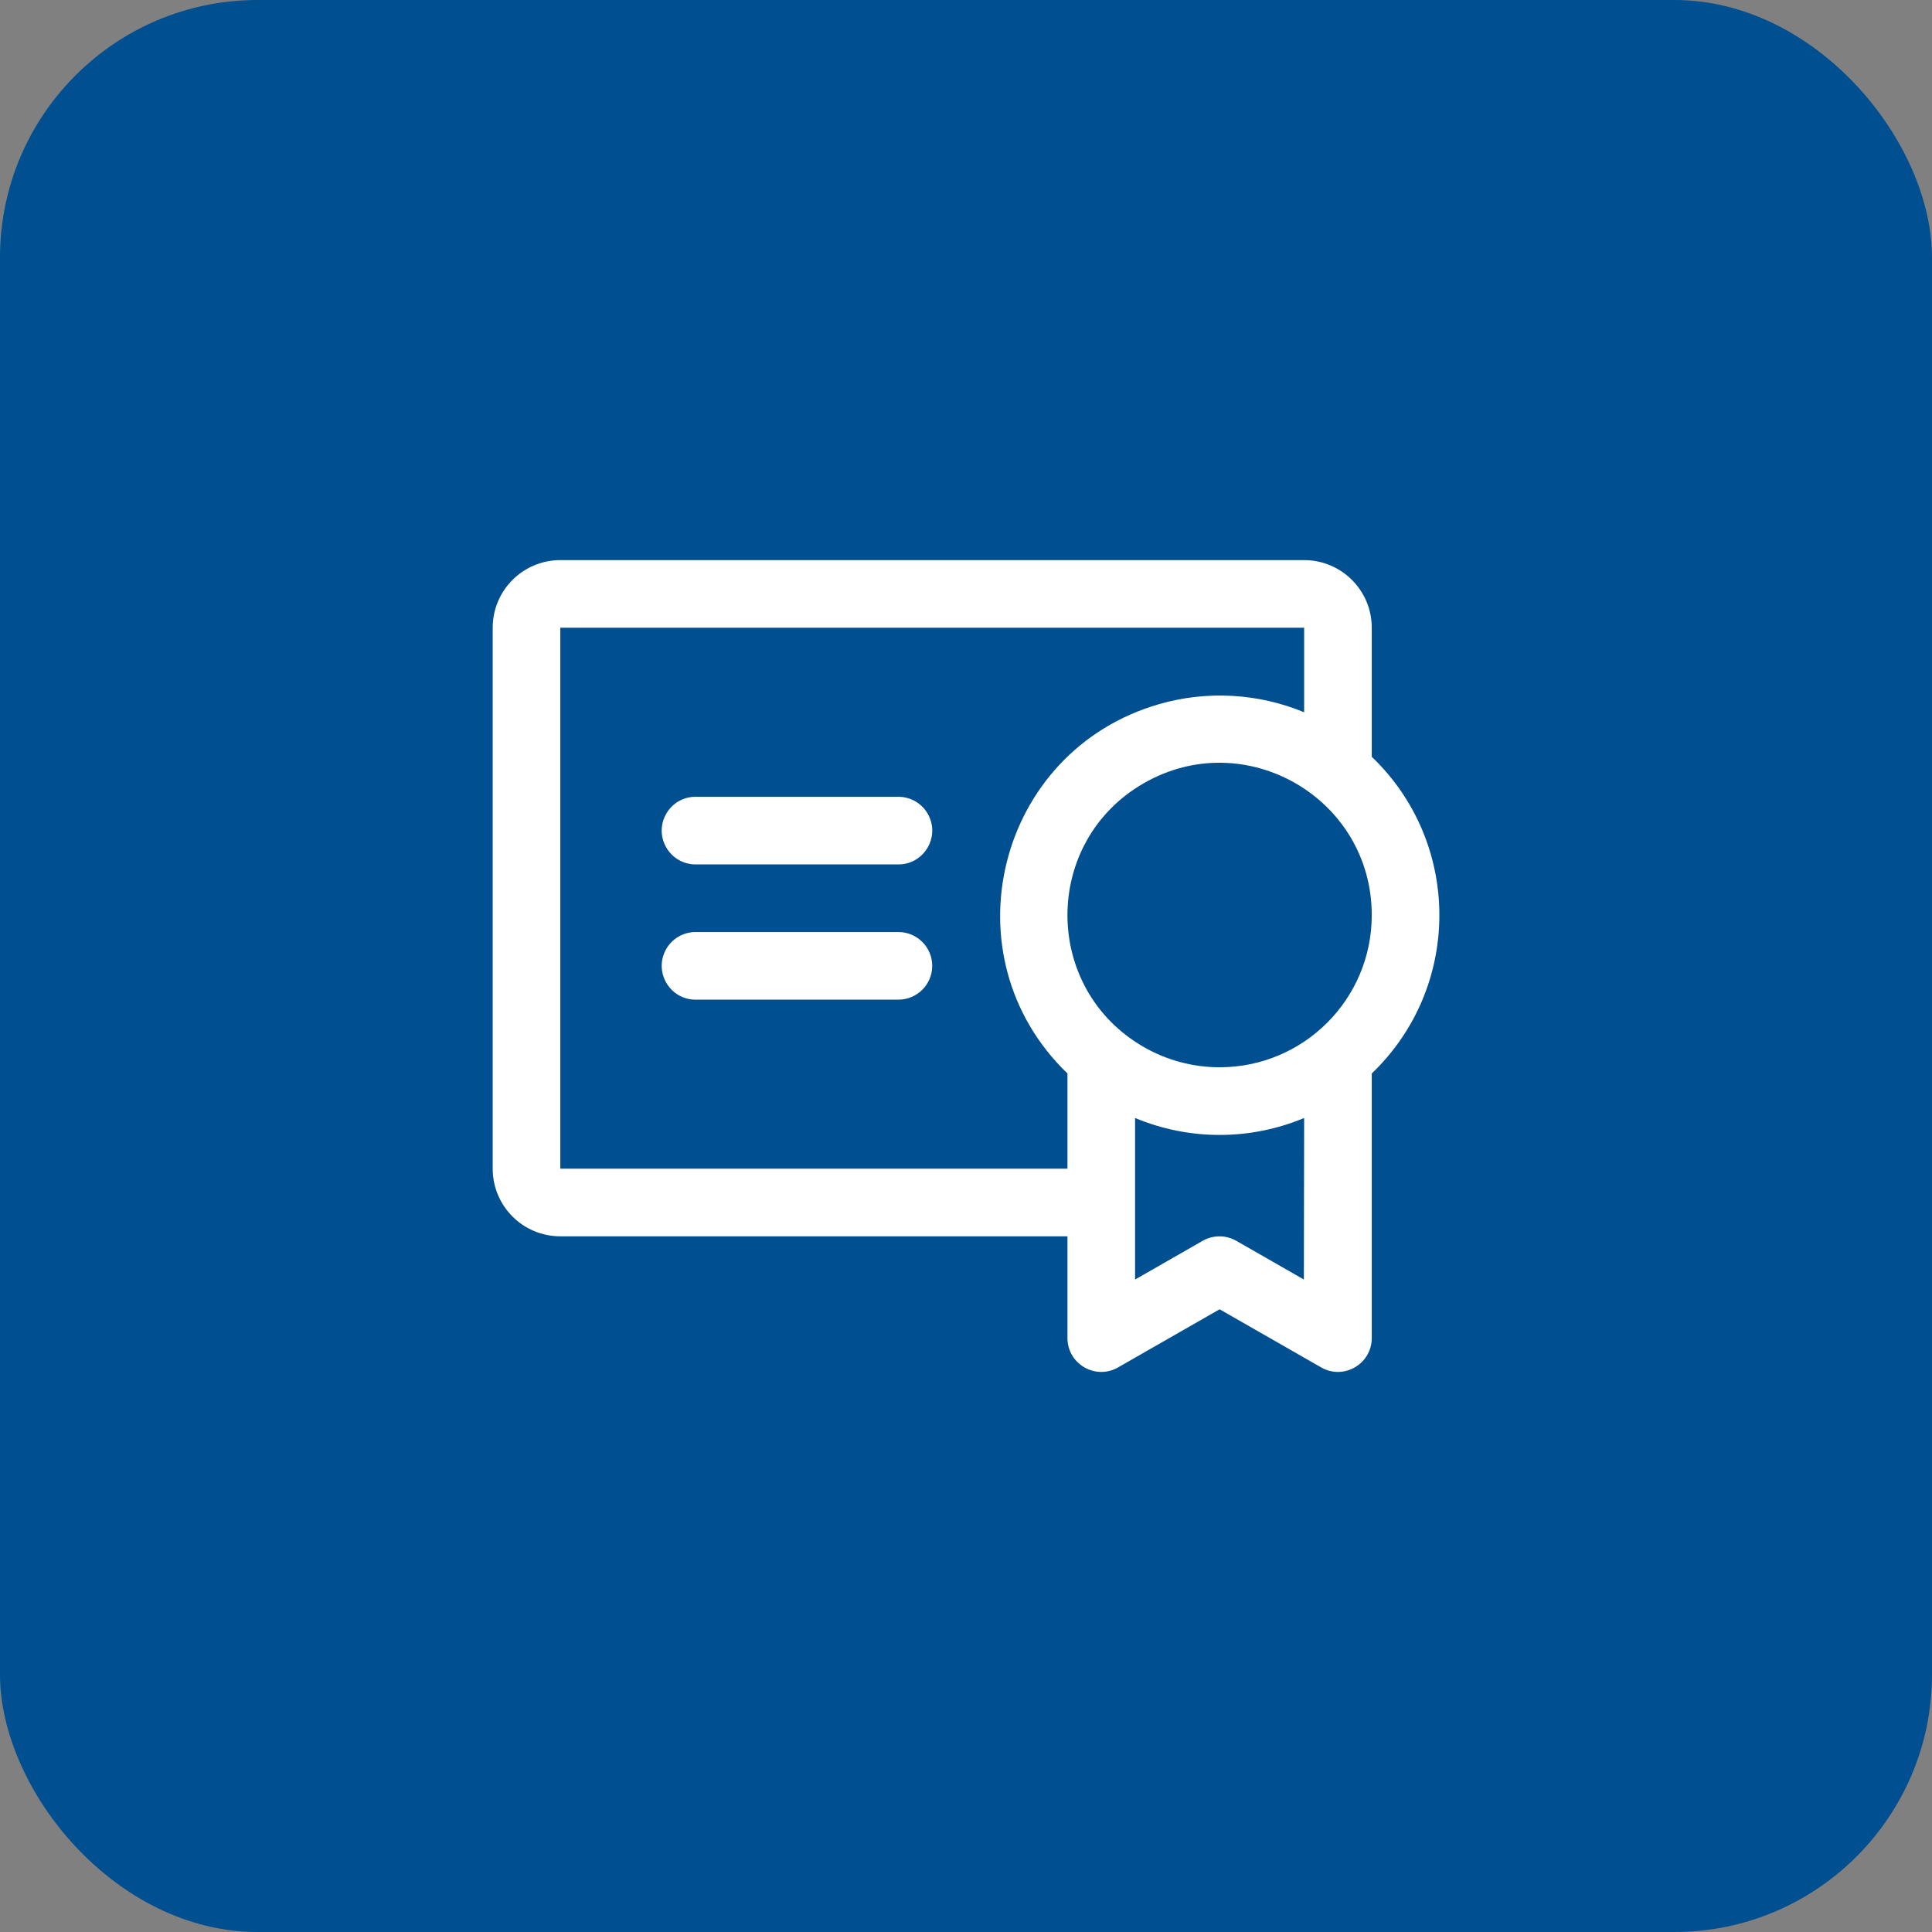 <svg viewBox="0 0 60 60" fill="none" xmlns="http://www.w3.org/2000/svg">
<rect x="0" y="0" width="60" height="60" fill="#808080" stroke="none"/>
<rect width="60" height="60" rx="8" fill="#004F91"/>
<path d="M28.951 29.995C28.951 30.575 28.481 31.045 27.901 31.045H21.601C20.793 31.045 20.287 30.17 20.692 29.47C20.879 29.145 21.226 28.945 21.601 28.945H27.901C28.481 28.945 28.951 29.415 28.951 29.995ZM27.901 24.745H21.601C20.793 24.745 20.287 25.62 20.692 26.32C20.879 26.645 21.226 26.845 21.601 26.845H27.901C28.709 26.845 29.214 25.97 28.81 25.27C28.623 24.945 28.276 24.745 27.901 24.745ZM42.601 33.338V41.545C42.608 42.353 41.738 42.867 41.034 42.469C41.032 42.467 41.029 42.466 41.026 42.464L37.876 40.661L34.726 42.464C34.026 42.868 33.151 42.363 33.151 41.555C33.151 41.552 33.151 41.548 33.151 41.545V38.395H17.401C16.241 38.395 15.301 37.455 15.301 36.295V19.495C15.301 18.335 16.241 17.395 17.401 17.395H40.501C41.661 17.395 42.601 18.335 42.601 19.495V23.502C45.401 26.183 45.401 30.657 42.601 33.338ZM33.151 36.295V33.338C29.369 29.691 30.954 23.317 36.003 21.866C37.488 21.439 39.074 21.529 40.501 22.12V19.495H17.401V36.295H33.151ZM40.501 34.72C38.821 35.422 36.931 35.422 35.251 34.72V39.737L37.351 38.534C37.674 38.35 38.07 38.35 38.393 38.534L40.493 39.737L40.501 34.72ZM42.601 28.42C42.601 24.783 38.663 22.509 35.514 24.328C32.363 26.147 32.363 30.694 35.514 32.512C36.232 32.927 37.047 33.145 37.876 33.145C40.486 33.145 42.601 31.03 42.601 28.42Z" fill="white"/>
</svg>
